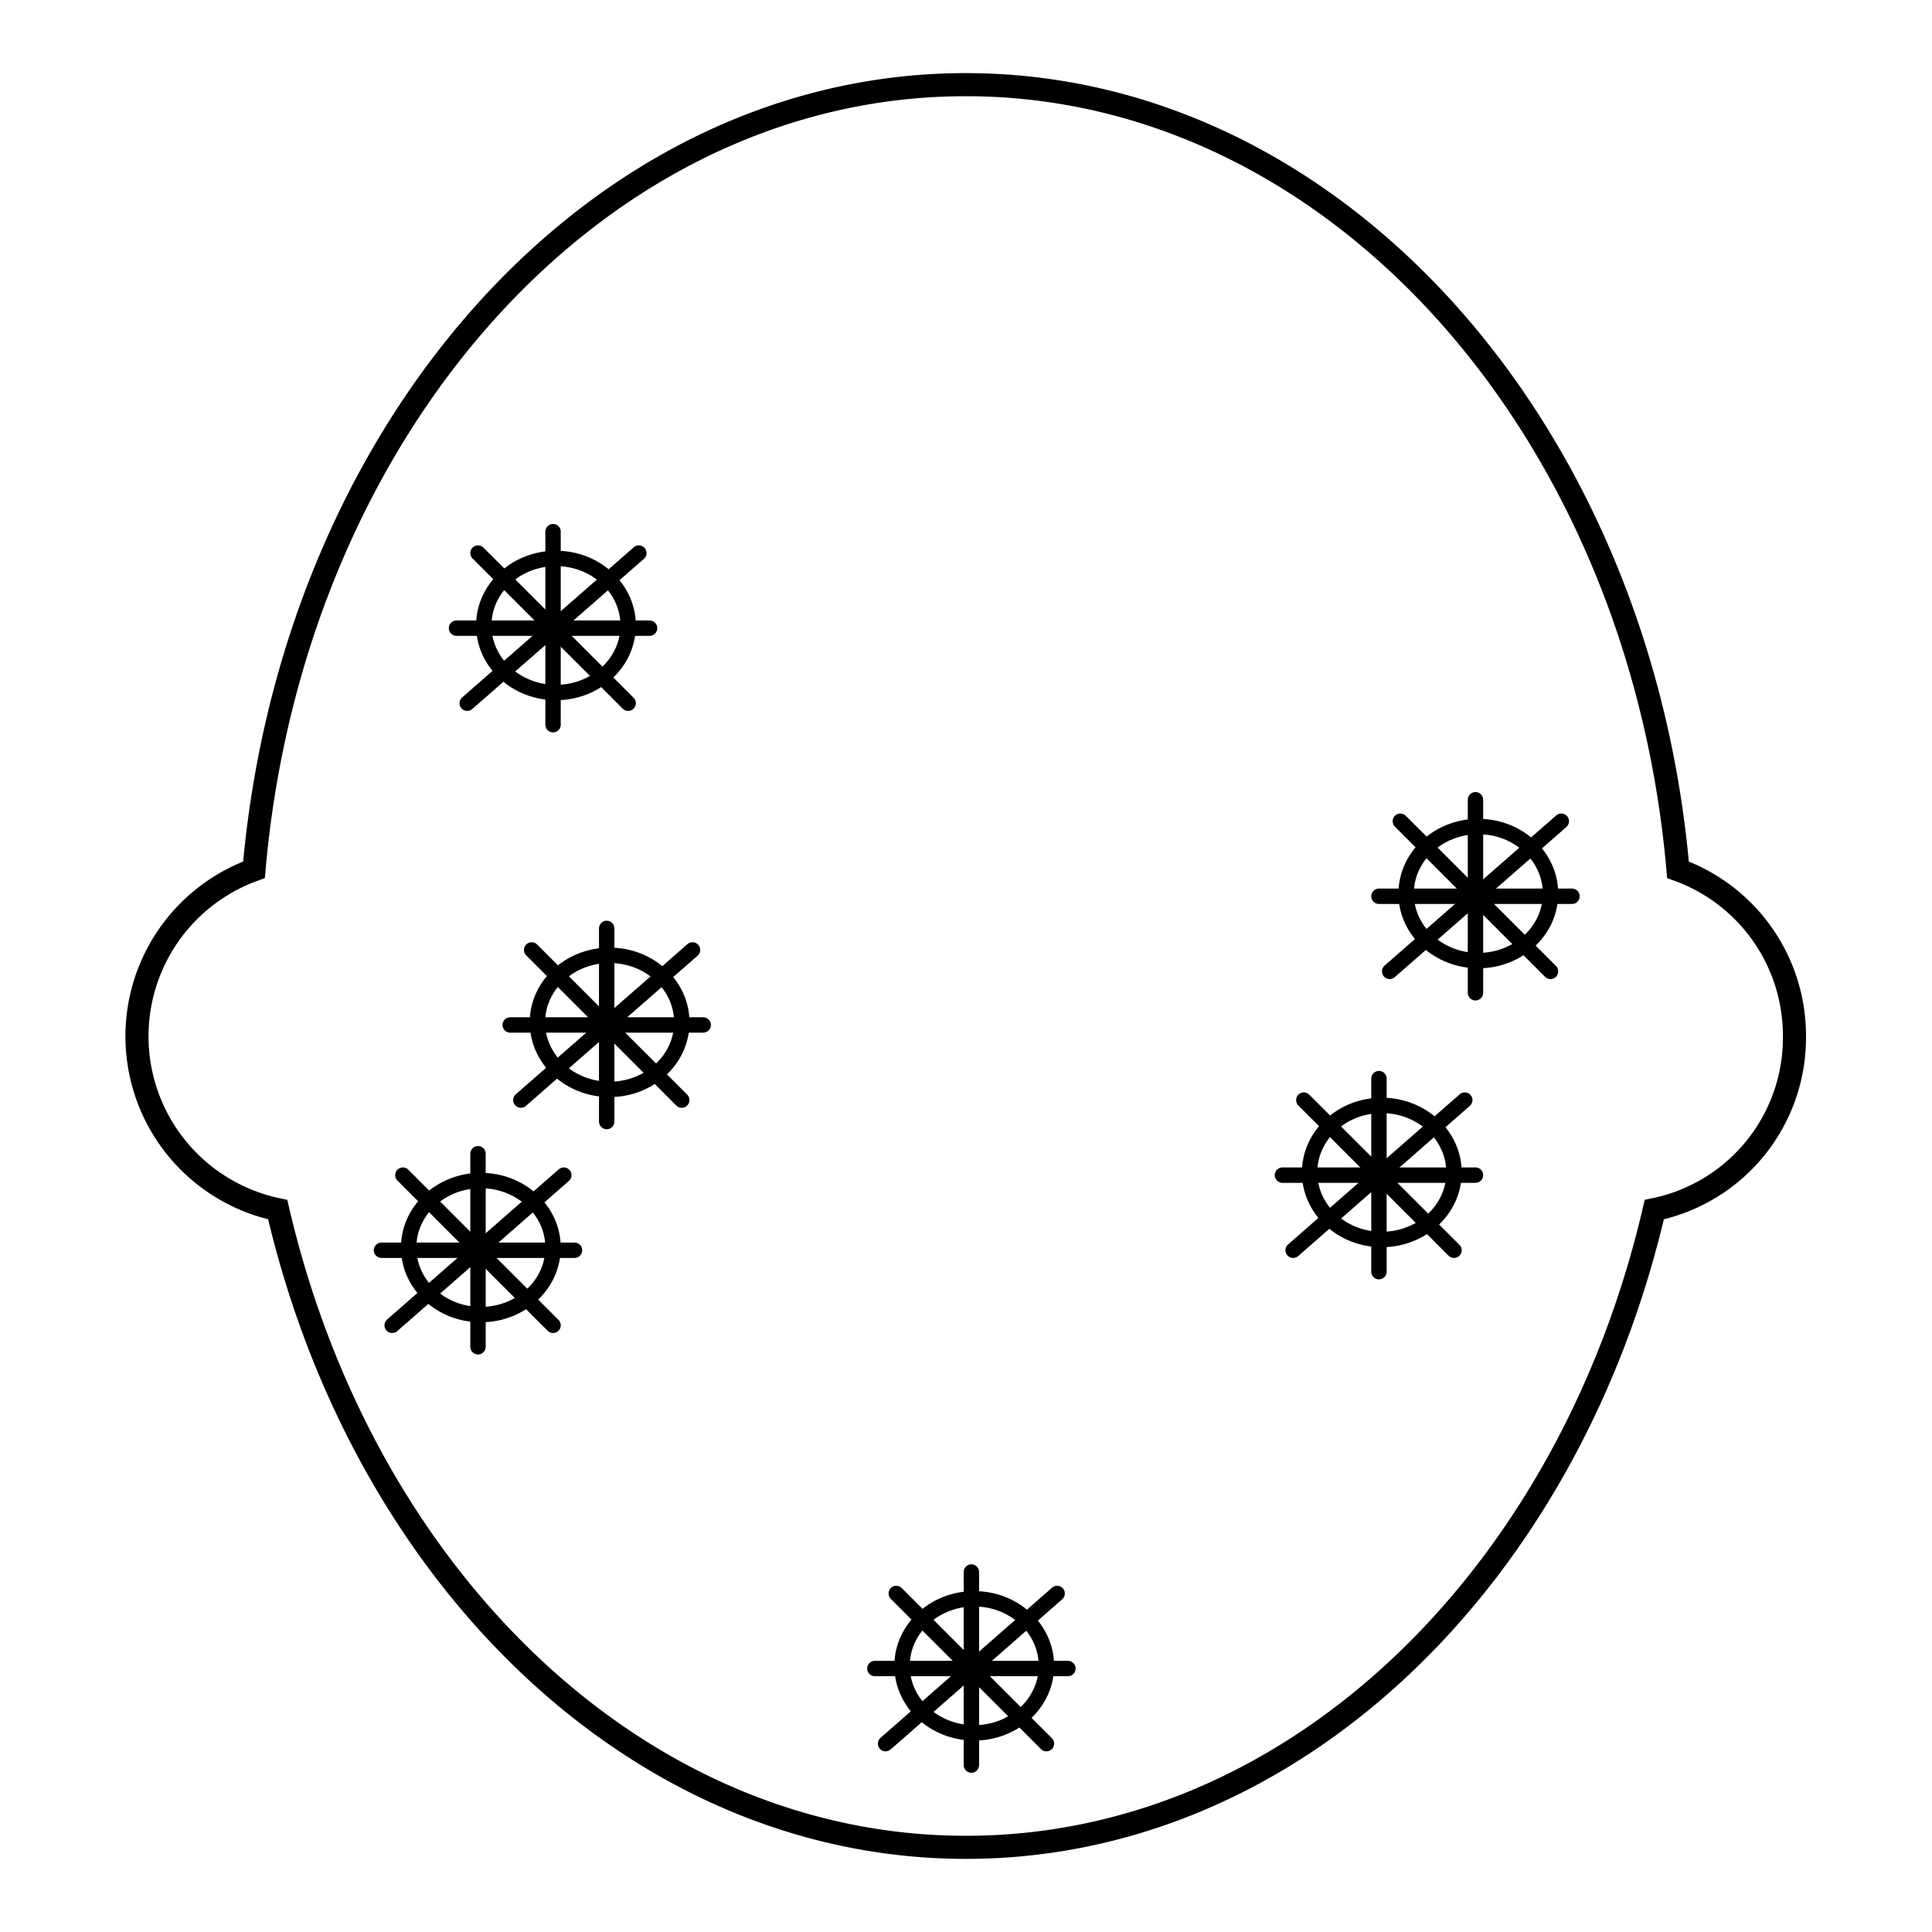 <svg xmlns="http://www.w3.org/2000/svg" viewBox="0 0 251 251"><defs><style>.cls-1,.cls-2,.cls-3{fill:none;stroke:#000;}.cls-1{stroke-linecap:round;stroke-linejoin:round;}.cls-1,.cls-2{stroke-width:2px;}.cls-2,.cls-3{stroke-miterlimit:10;}.cls-3{stroke-width:3px;}</style></defs><title>Pitted Scars</title><g id="Pitted_Scars_Face" data-name="Pitted Scars Face"><line class="cls-1" x1="181.93" y1="106.69" x2="201.44" y2="126.2"/><line class="cls-1" x1="202.84" y1="106.69" x2="180.54" y2="126.2"/><line class="cls-1" x1="191.69" y1="103.9" x2="191.69" y2="128.98"/><line class="cls-1" x1="179.15" y1="116.44" x2="204.23" y2="116.44"/><ellipse class="cls-2" cx="192.06" cy="116.09" rx="9.38" ry="8.71"/><line class="cls-1" x1="62.1" y1="71.85" x2="81.61" y2="91.36"/><line class="cls-1" x1="83" y1="71.85" x2="60.7" y2="91.36"/><line class="cls-1" x1="71.85" y1="69.07" x2="71.85" y2="94.15"/><line class="cls-1" x1="59.31" y1="81.61" x2="84.39" y2="81.61"/><ellipse class="cls-2" cx="72.23" cy="81.26" rx="9.38" ry="8.71"/><line class="cls-1" x1="116.44" y1="207.02" x2="135.95" y2="226.53"/><line class="cls-1" x1="137.34" y1="207.02" x2="115.05" y2="226.53"/><line class="cls-1" x1="126.2" y1="204.23" x2="126.2" y2="229.31"/><line class="cls-1" x1="113.66" y1="216.77" x2="138.74" y2="216.77"/><ellipse class="cls-2" cx="126.57" cy="216.42" rx="9.38" ry="8.71"/><line class="cls-1" x1="169.39" y1="142.92" x2="188.9" y2="162.43"/><line class="cls-1" x1="190.3" y1="142.92" x2="168" y2="162.43"/><line class="cls-1" x1="179.15" y1="140.13" x2="179.15" y2="165.21"/><line class="cls-1" x1="166.61" y1="152.67" x2="191.69" y2="152.67"/><ellipse class="cls-2" cx="179.52" cy="152.32" rx="9.38" ry="8.71"/><line class="cls-1" x1="69.07" y1="123.41" x2="88.57" y2="142.92"/><line class="cls-1" x1="89.97" y1="123.41" x2="67.67" y2="142.92"/><line class="cls-1" x1="78.82" y1="120.62" x2="78.82" y2="145.71"/><line class="cls-1" x1="66.28" y1="133.16" x2="91.36" y2="133.16"/><ellipse class="cls-2" cx="79.2" cy="132.82" rx="9.38" ry="8.71"/><line class="cls-1" x1="52.34" y1="152.67" x2="71.85" y2="172.18"/><line class="cls-1" x1="73.25" y1="152.67" x2="50.95" y2="172.18"/><line class="cls-1" x1="62.1" y1="149.89" x2="62.1" y2="174.97"/><line class="cls-1" x1="49.56" y1="162.43" x2="74.64" y2="162.43"/><ellipse class="cls-2" cx="62.47" cy="162.08" rx="9.38" ry="8.71"/><path class="cls-3" d="M233.13,134.66a22.79,22.79,0,0,1-18.21,22.49C203.8,205,168,240,125.5,240s-78.3-35-89.42-82.85A23,23,0,0,1,33,113c5-57.34,44.48-102,92.47-102S213,55.66,218,113A22.91,22.91,0,0,1,233.13,134.66Z"/></g></svg>